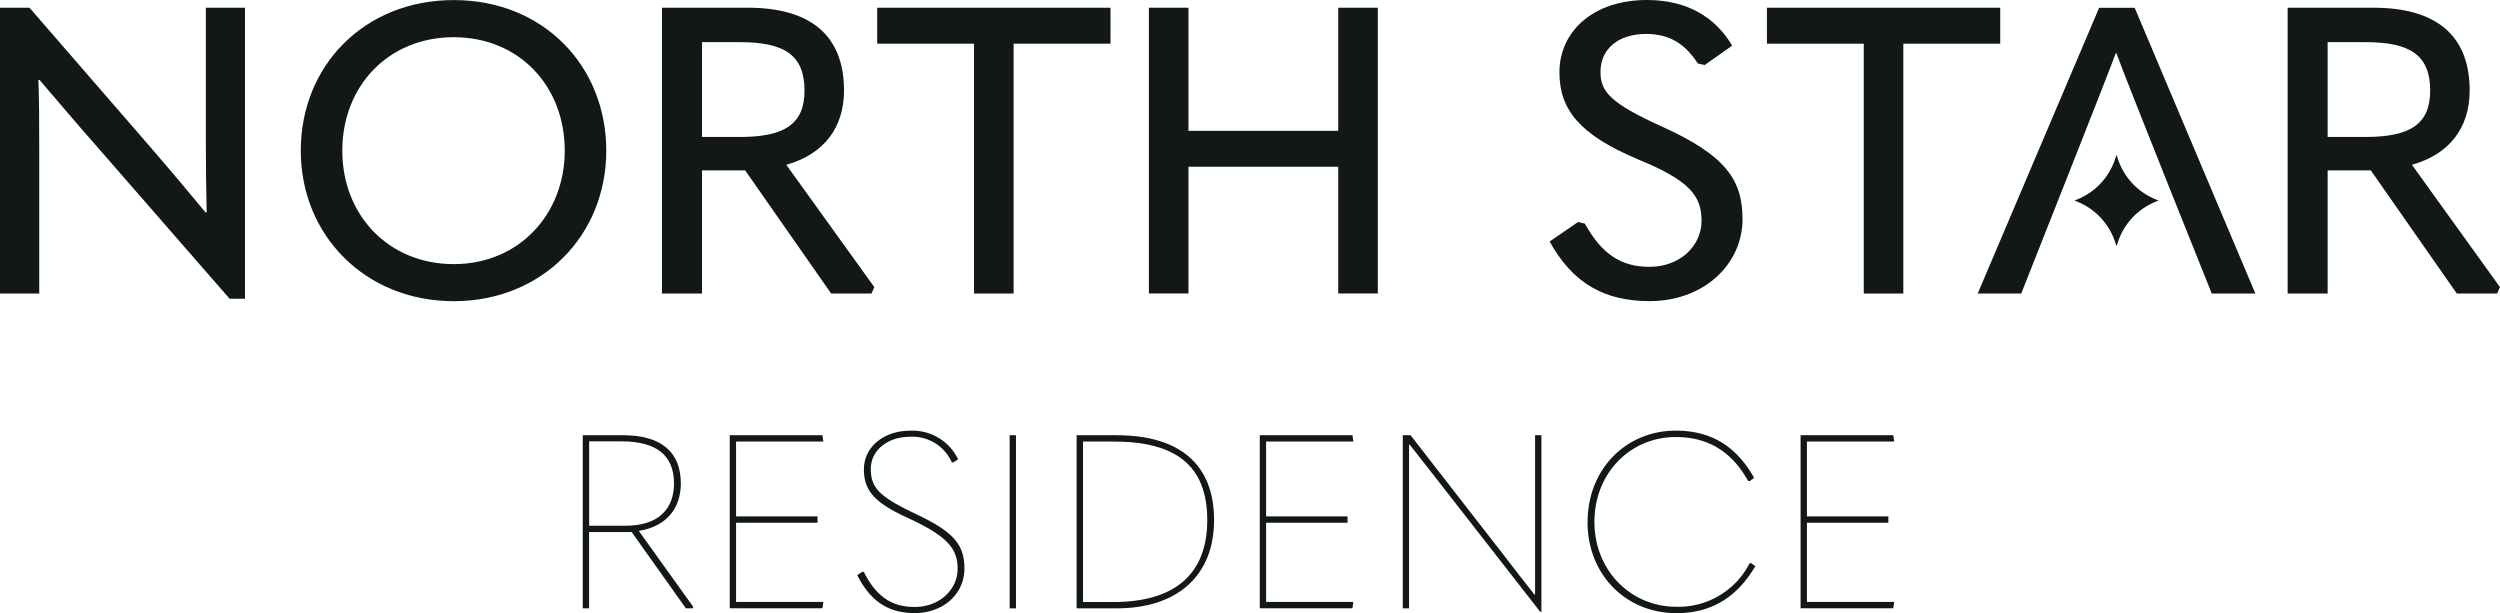 <svg xmlns="http://www.w3.org/2000/svg" width="359.41" height="88.15" viewBox="0 0 359.41 88.15">
  <g id="NORTH_STAR" data-name="NORTH STAR" transform="translate(0 0.01)">
    <g id="Group_232" data-name="Group 232">
      <g id="Group_230" data-name="Group 230">
        <path id="Path_1003" data-name="Path 1003" d="M0,42.19V1.1H4.24L21.71,21.24c2.61,3.02,5.16,6.04,7.83,9.28h.17c-.06-3.25-.12-6.27-.12-10.45V1.1h5.63V42.94H33.01L13.64,20.72c-2.61-2.96-5.22-6.04-7.95-9.23H5.52c.12,3.19.12,6.27.12,10.39V42.19H0Z" fill="#121718"/>
        <path id="Path_1004" data-name="Path 1004" d="M43.24,21.65C43.24,9.46,52.35,0,65.23,0S87.16,9.46,87.16,21.65,77.93,43.29,65.23,43.29,43.24,33.83,43.24,21.65Zm37.95,0c0-9.29-6.56-16.31-15.96-16.31S49.21,12.36,49.21,21.65s6.67,16.31,16.02,16.31S81.19,30.82,81.19,21.65Z" fill="#121718"/>
        <path id="Path_1005" data-name="Path 1005" d="M125.7,41.26l-.41.93h-5.8l-12.36-17.7h-6.21v17.7H95.17V1.1h12.36c8.88,0,13.81,3.89,13.81,11.9,0,5.34-2.9,9.17-8.3,10.68l12.65,17.58ZM100.92,6.04V19.68h5.45c6.44,0,9.29-1.86,9.29-6.67,0-5.11-2.9-6.96-9.29-6.96h-5.45Z" fill="#121718"/>
        <path id="Path_1006" data-name="Path 1006" d="M140.04,6.27H126.11V1.1h33.54V6.27H145.72V42.19h-5.69V6.27Z" fill="#121718"/>
        <path id="Path_1007" data-name="Path 1007" d="M165.17,42.19V1.1h5.69V18.8h21.53V1.1h5.69V42.18h-5.69V23.96H170.86V42.18h-5.69Z" fill="#121718"/>
        <path id="Path_1008" data-name="Path 1008" d="M222.8,34.7l4.06-2.79.99.23c2.44,4.41,5.22,6.21,9.28,6.21,4.41,0,7.49-3.02,7.49-6.62s-1.74-5.8-9.11-8.82c-8.41-3.54-11.32-7.14-11.32-12.53,0-5.8,4.76-10.39,12.59-10.39,5.8,0,9.86,2.5,12.24,6.56l-3.95,2.79-.99-.23c-1.74-2.67-3.89-4.24-7.43-4.24-4.18,0-6.56,2.32-6.56,5.45,0,2.9,1.51,4.53,8.76,7.83,9.28,4.18,11.66,7.72,11.66,13.35,0,6.44-5.51,11.78-13.35,11.78-6.44,0-11.03-2.5-14.39-8.59Z" fill="#121718"/>
        <path id="Path_1009" data-name="Path 1009" d="M267.95,6.27H254.02V1.1h33.54V6.27H273.63V42.19h-5.69V6.27Z" fill="#121718"/>
        <path id="Path_1010" data-name="Path 1010" d="M306.89,1.11h-5.11L284.32,42.19h6.26S303.35,9.98,304.16,7.66h.12c.75,2.32,13.69,34.53,13.69,34.53h6.27Z" fill="#121718"/>
        <path id="Path_1011" data-name="Path 1011" d="M359.41,41.26l-.41.93h-5.8l-12.36-17.7h-6.21v17.7h-5.75V1.1h12.36c8.88,0,13.81,3.89,13.81,11.9,0,5.34-2.9,9.17-8.3,10.68L359.4,41.26ZM334.63,6.04V19.68h5.45c6.44,0,9.29-1.86,9.29-6.67,0-5.11-2.9-6.96-9.29-6.96h-5.45Z" fill="#121718"/>
        <path id="Path_1012" data-name="Path 1012" d="M304.28,22.25l.23.69a9.46,9.46,0,0,0,5.42,5.72l.39.16-.39.16a9.462,9.462,0,0,0-5.42,5.72l-.23.69-.23-.69a9.46,9.46,0,0,0-5.42-5.72l-.39-.16.39-.16a9.462,9.462,0,0,0,5.42-5.72l.23-.69Z" fill="#121718"/>
      </g>
      <g id="Group_231" data-name="Group 231">
        <path id="Path_1013" data-name="Path 1013" d="M99.67,87.24l-.11.21h-.95l-7.8-10.97H84.69V87.45h-.91V62.56h5.8c5.52,0,8.3,2.46,8.3,6.93,0,3.59-2.11,6.22-6.05,6.82ZM84.7,75.57h5.27c4.78,0,6.93-2.5,6.93-6.08,0-3.97-2.46-6.05-7.52-6.05H84.7Z" fill="#121718"/>
        <path id="Path_1014" data-name="Path 1014" d="M104.91,62.56h13.32l.14.91H105.82V74.23h11.71v.91H105.82V86.53h12.55l-.14.91H104.91V62.55Z" fill="#121718"/>
        <path id="Path_1015" data-name="Path 1015" d="M123.25,82.67l.74-.49.21.04c1.76,3.55,4.04,5.03,7.28,5.03,3.62,0,6.19-2.53,6.19-5.48s-1.51-4.71-7.14-7.31c-4.75-2.18-6.33-3.87-6.33-7s2.74-5.55,6.68-5.55a7.255,7.255,0,0,1,6.86,4.11l-.7.46-.21-.04a6.218,6.218,0,0,0-5.98-3.66c-3.34,0-5.66,2.04-5.66,4.61,0,2.85,1.34,4.04,6.57,6.54,5.34,2.53,6.89,4.36,6.89,7.8,0,3.69-3.09,6.4-7.14,6.4-3.59,0-6.29-1.51-8.26-5.45Z" fill="#121718"/>
        <path id="Path_1016" data-name="Path 1016" d="M145.15,62.56h.91V87.45h-.91V62.56Z" fill="#121718"/>
        <path id="Path_1017" data-name="Path 1017" d="M154.78,87.45V62.56h5.73c9.21,0,14.03,4.29,14.03,12.2s-5.17,12.69-14.03,12.69Zm.92-.91h4.36c8.68,0,13.5-3.87,13.5-11.78s-4.61-11.29-13.43-11.29H155.7V86.53Z" fill="#121718"/>
        <path id="Path_1018" data-name="Path 1018" d="M181.11,62.56h13.32l.14.91H182.02V74.23h11.71v.91H182.02V86.53h12.55l-.14.91H181.11V62.55Z" fill="#121718"/>
        <path id="Path_1019" data-name="Path 1019" d="M201.67,87.45V62.56h1.12l13.36,17.19c1.44,1.9,2.95,3.8,4.43,5.7h.11V62.56h.91V87.94h-.18L207.11,69.59c-1.44-1.86-2.95-3.76-4.43-5.66h-.11V87.45h-.91Z" fill="#121718"/>
        <path id="Path_1020" data-name="Path 1020" d="M228.24,75.01c0-7.49,5.45-13.11,12.69-13.11,5.03,0,8.68,2.21,11.25,6.79l-.67.49-.21-.07c-2.25-4.04-5.59-6.29-10.37-6.29-6.64,0-11.71,5.27-11.71,12.2s5.17,12.2,11.78,12.2A11.472,11.472,0,0,0,251.51,81l.21-.07.63.46c-2.67,4.54-6.4,6.75-11.32,6.75-7.35,0-12.8-5.59-12.8-13.11Z" fill="#121718"/>
        <path id="Path_1021" data-name="Path 1021" d="M258.86,62.56h13.32l.14.91H259.77V74.23h11.71v.91H259.77V86.53h12.55l-.14.91H258.86V62.55Z" fill="#121718"/>
      </g>
    </g>
  </g>
</svg>
